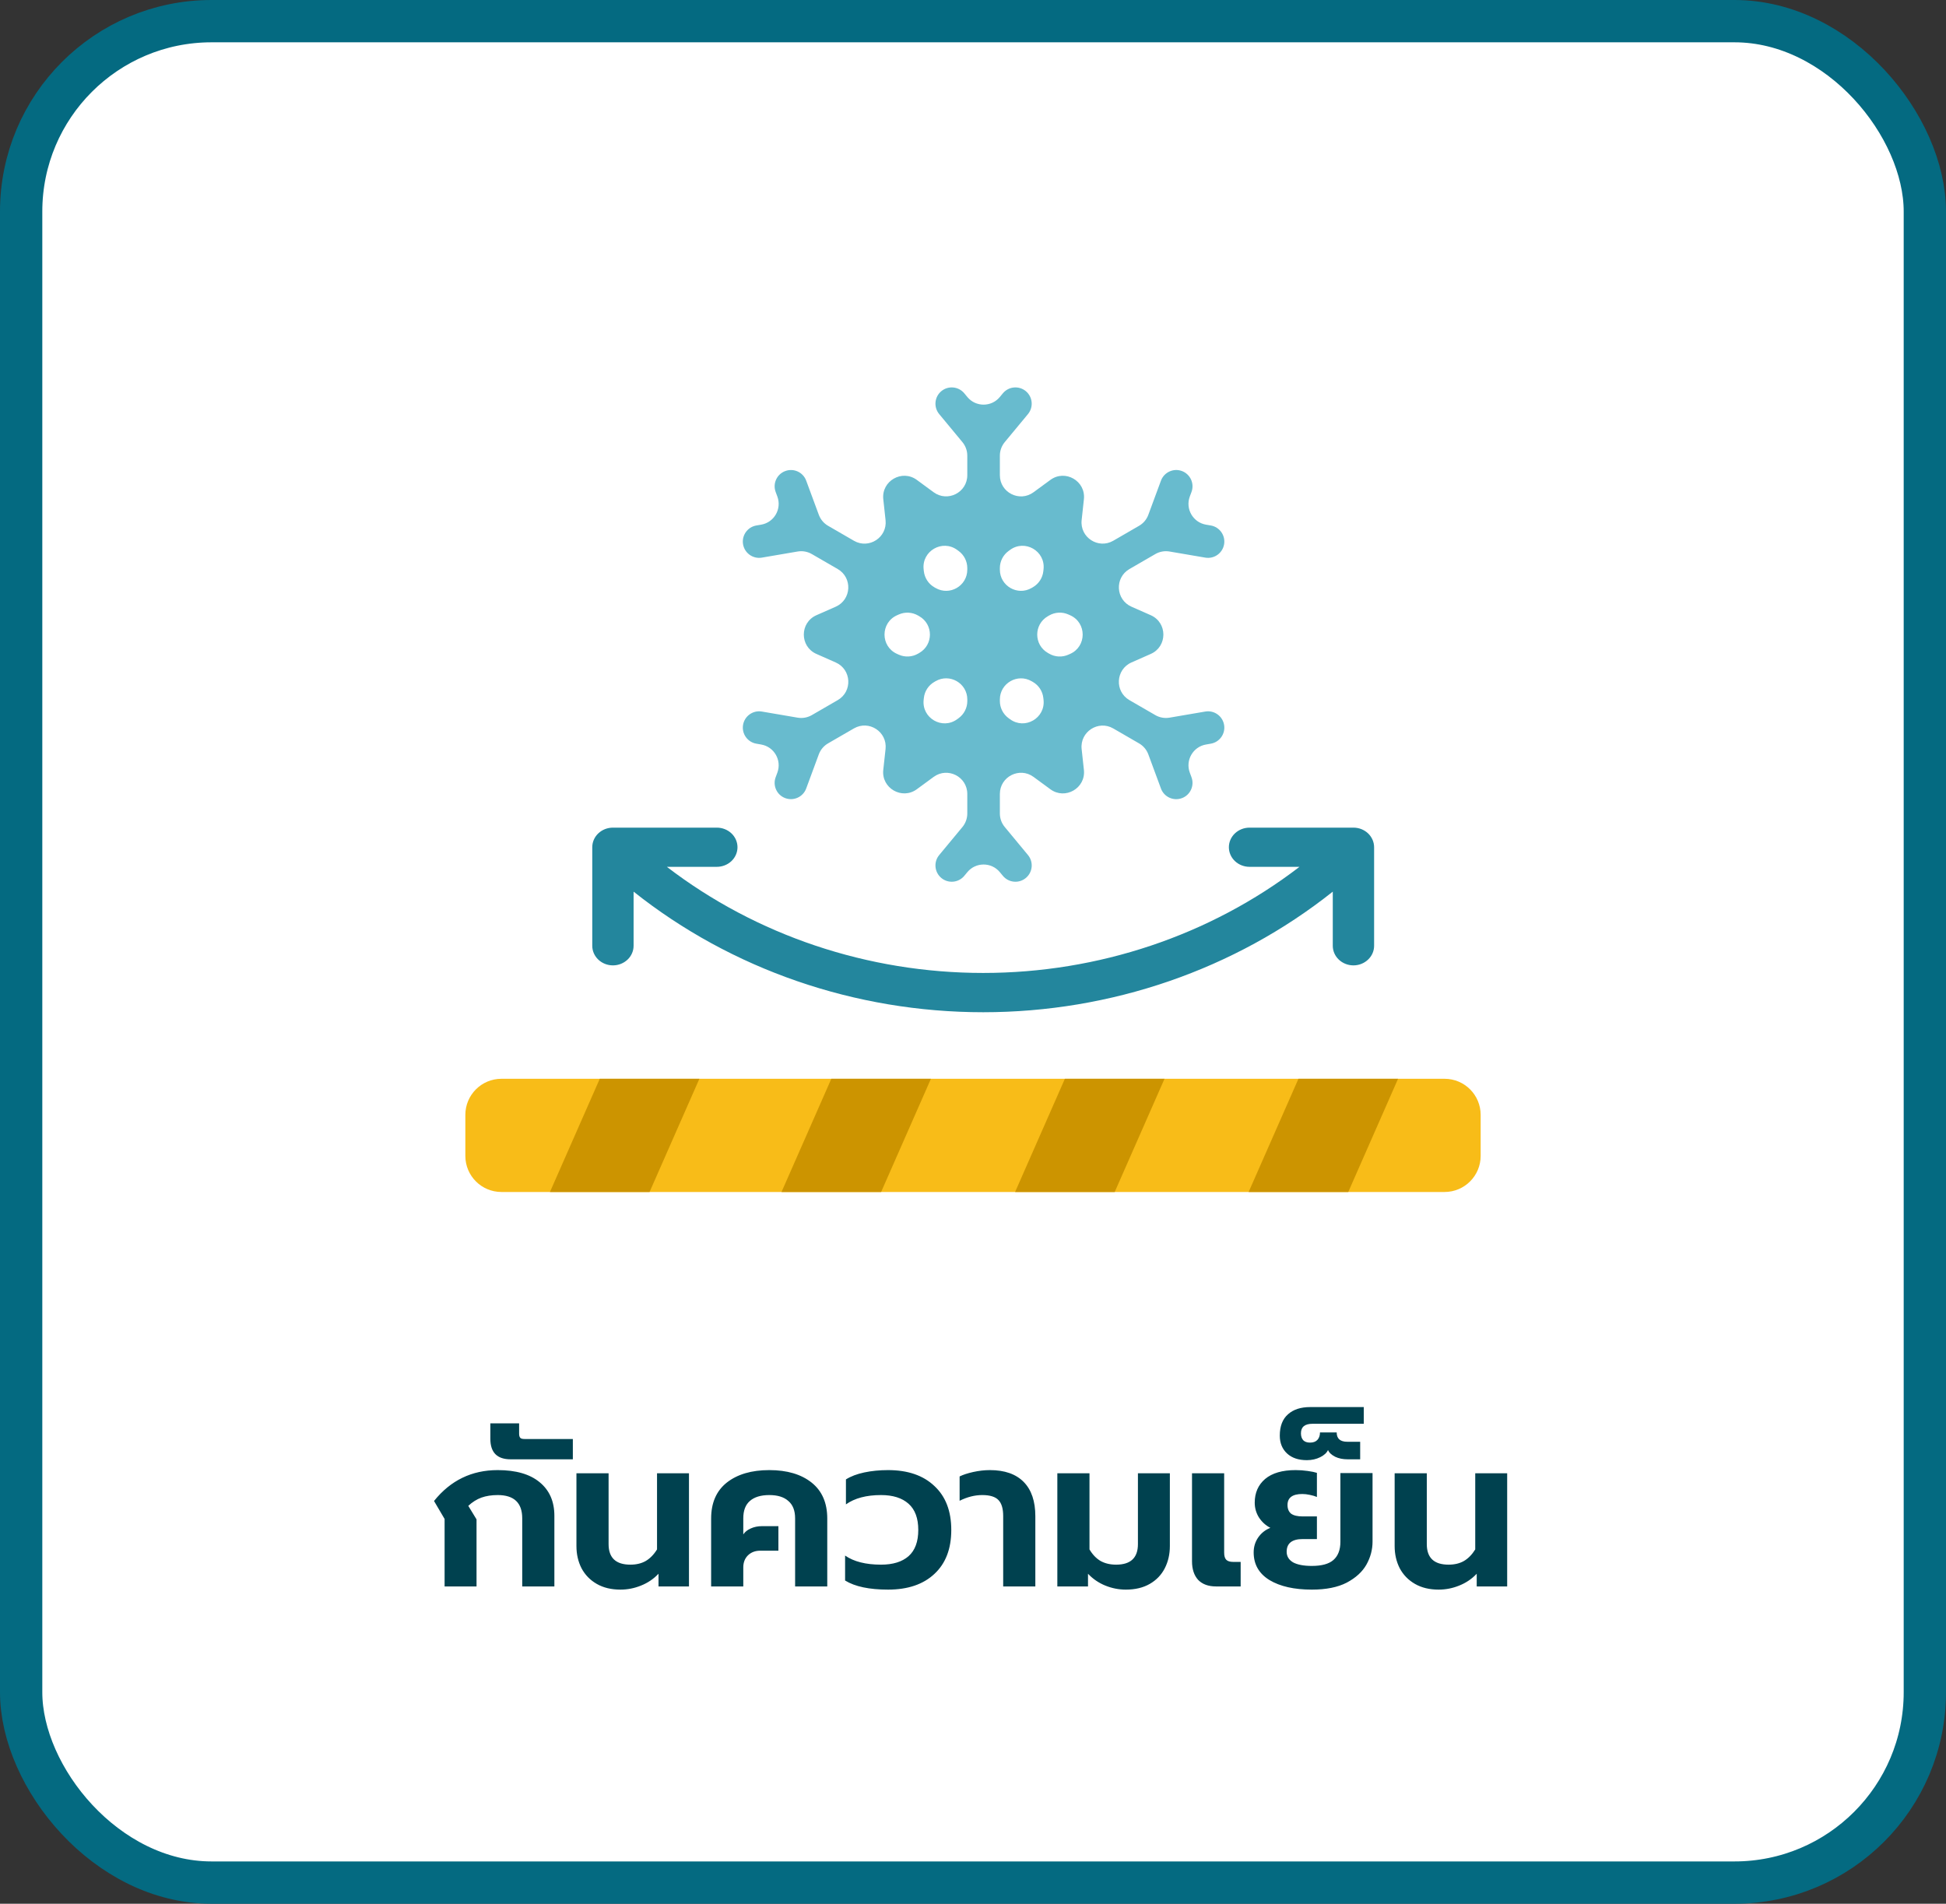 <?xml version="1.0" encoding="UTF-8"?>
<svg xmlns="http://www.w3.org/2000/svg" width="92" height="90" viewBox="0 0 92 90" fill="none">
  <rect x="0" y="0" width="92" height="90" fill="#333333" stroke="none"/>
  <rect x="1" y="1" width="90" height="88" rx="9" fill="white"></rect>
  <rect width="48" height="48" transform="translate(22 13)" fill="white"></rect>
  <path d="M63.986 39.127H59.074C58.815 39.127 58.566 39.225 58.383 39.398C58.2 39.572 58.097 39.808 58.097 40.053C58.097 40.299 58.2 40.535 58.383 40.709C58.566 40.882 58.815 40.98 59.074 40.98H61.435C57.203 44.226 51.924 45.997 46.481 45.997C41.038 45.997 35.76 44.226 31.527 40.98H33.889C34.148 40.98 34.397 40.882 34.58 40.709C34.763 40.535 34.866 40.299 34.866 40.053C34.866 39.808 34.763 39.572 34.58 39.398C34.397 39.225 34.148 39.127 33.889 39.127H28.977C28.849 39.127 28.721 39.151 28.603 39.197C28.484 39.244 28.377 39.312 28.286 39.398C28.195 39.484 28.123 39.586 28.074 39.699C28.025 39.811 28 39.932 28 40.053V44.712C28 44.958 28.103 45.194 28.286 45.367C28.469 45.541 28.718 45.639 28.977 45.639C29.236 45.639 29.484 45.541 29.668 45.367C29.851 45.194 29.954 44.958 29.954 44.712V42.153C34.586 45.836 40.437 47.854 46.481 47.854C52.526 47.854 58.377 45.836 63.009 42.153V44.712C63.009 44.958 63.112 45.194 63.295 45.367C63.478 45.541 63.727 45.639 63.986 45.639C64.245 45.639 64.493 45.541 64.676 45.367C64.86 45.194 64.963 44.958 64.963 44.712V40.053C64.963 39.932 64.937 39.811 64.888 39.699C64.839 39.586 64.767 39.484 64.677 39.398C64.586 39.312 64.478 39.244 64.36 39.197C64.241 39.151 64.114 39.127 63.986 39.127Z" fill="#23869D"></path>
  <path d="M68.294 51H23.706C22.764 51 22 51.764 22 52.706V54.646C22 55.588 22.764 56.352 23.706 56.352H68.294C69.236 56.352 70 55.588 70 54.646V52.706C70 51.764 69.236 51 68.294 51Z" fill="#F8BC18"></path>
  <path d="M30.709 56.352H26L28.355 51H33.064L30.709 56.352Z" fill="#CC9400"></path>
  <path d="M41.656 56.352H36.947L39.302 51H44.011L41.656 56.352Z" fill="#CC9400"></path>
  <path d="M52.699 56.352H47.99L50.344 51H55.054L52.699 56.352Z" fill="#CC9400"></path>
  <path d="M63.741 56.352H59.031L61.386 51H66.095L63.741 56.352Z" fill="#CC9400"></path>
  <path d="M57.871 34.269C57.799 33.849 57.401 33.567 56.981 33.639L55.29 33.928C55.06 33.967 54.823 33.925 54.621 33.808L53.395 33.099C52.687 32.689 52.743 31.649 53.492 31.318L54.404 30.915C55.199 30.564 55.199 29.437 54.405 29.085L53.492 28.682C52.744 28.352 52.688 27.311 53.396 26.902L54.621 26.193C54.823 26.076 55.06 26.034 55.29 26.073L56.981 26.362C57.401 26.434 57.799 26.152 57.871 25.732V25.732C57.942 25.312 57.66 24.914 57.241 24.842L57.017 24.804C56.402 24.699 56.033 24.061 56.249 23.475L56.33 23.257C56.477 22.858 56.274 22.416 55.876 22.268V22.268C55.477 22.121 55.034 22.324 54.886 22.723L54.289 24.338C54.209 24.557 54.054 24.741 53.852 24.857L52.631 25.564C51.922 25.974 51.048 25.404 51.136 24.59L51.243 23.602C51.337 22.738 50.359 22.174 49.658 22.688L48.861 23.272C48.201 23.757 47.27 23.285 47.27 22.466V21.542C47.27 21.309 47.351 21.084 47.499 20.904L48.599 19.576C48.869 19.249 48.824 18.765 48.498 18.493V18.493C48.17 18.221 47.684 18.266 47.412 18.594L47.267 18.769C46.869 19.25 46.131 19.25 45.733 18.769L45.588 18.594C45.316 18.266 44.83 18.221 44.502 18.493V18.493C44.176 18.765 44.131 19.249 44.402 19.576L45.501 20.903C45.649 21.083 45.73 21.308 45.73 21.541V22.465C45.73 23.284 44.8 23.756 44.139 23.271L43.345 22.688C42.644 22.174 41.665 22.738 41.759 23.602L41.866 24.591C41.955 25.405 41.08 25.975 40.371 25.565L39.148 24.857C38.947 24.741 38.792 24.557 38.711 24.338L38.114 22.723C37.967 22.324 37.524 22.121 37.125 22.269V22.269C36.727 22.416 36.523 22.858 36.67 23.257L36.751 23.475C36.967 24.061 36.599 24.699 35.983 24.804L35.759 24.842C35.34 24.914 35.058 25.312 35.129 25.732V25.732C35.201 26.151 35.599 26.434 36.019 26.362L37.71 26.073C37.94 26.034 38.177 26.076 38.379 26.193L39.605 26.902C40.313 27.312 40.257 28.352 39.509 28.683L38.597 29.085C37.803 29.437 37.803 30.564 38.597 30.915L39.509 31.318C40.258 31.648 40.314 32.688 39.606 33.098L38.379 33.808C38.177 33.925 37.94 33.967 37.71 33.928L36.019 33.639C35.599 33.567 35.201 33.849 35.129 34.269V34.269C35.058 34.689 35.34 35.087 35.759 35.158L35.983 35.197C36.598 35.302 36.967 35.94 36.751 36.526L36.67 36.744C36.523 37.142 36.726 37.585 37.124 37.732V37.732C37.523 37.88 37.966 37.676 38.114 37.277L38.71 35.663C38.791 35.444 38.946 35.26 39.148 35.143L40.371 34.436C41.08 34.026 41.954 34.595 41.866 35.41L41.758 36.398C41.664 37.262 42.643 37.826 43.344 37.312L44.139 36.729C44.8 36.244 45.73 36.716 45.73 37.535V38.459C45.73 38.692 45.649 38.917 45.501 39.097L44.402 40.423C44.131 40.75 44.176 41.235 44.503 41.507V41.507C44.83 41.779 45.317 41.734 45.588 41.406L45.733 41.231C46.132 40.75 46.87 40.75 47.268 41.231L47.413 41.406C47.685 41.734 48.171 41.779 48.498 41.507V41.507C48.825 41.235 48.87 40.75 48.599 40.423L47.5 39.096C47.351 38.917 47.27 38.691 47.27 38.459V37.535C47.27 36.716 48.201 36.244 48.861 36.728L49.658 37.313C50.359 37.827 51.337 37.263 51.243 36.398L51.136 35.412C51.048 34.598 51.922 34.028 52.631 34.438L53.852 35.145C54.054 35.261 54.208 35.445 54.289 35.664L54.886 37.279C55.033 37.678 55.477 37.881 55.876 37.733V37.733C56.274 37.586 56.477 37.144 56.33 36.745L56.249 36.526C56.033 35.94 56.402 35.302 57.017 35.197L57.241 35.158C57.66 35.087 57.942 34.689 57.871 34.269V34.269ZM50.589 29.085C51.384 29.436 51.384 30.564 50.589 30.915L50.505 30.952C50.213 31.081 49.877 31.063 49.6 30.903L49.536 30.866C48.87 30.481 48.87 29.52 49.536 29.134L49.6 29.097C49.877 28.937 50.213 28.919 50.505 29.048L50.589 29.085ZM47.75 25.998C48.451 25.484 49.429 26.048 49.335 26.913L49.325 27.003C49.291 27.32 49.108 27.601 48.832 27.761L48.77 27.797C48.104 28.182 47.27 27.701 47.27 26.931V26.857C47.27 26.539 47.421 26.239 47.678 26.051L47.75 25.998ZM43.666 26.912C43.573 26.048 44.551 25.484 45.252 25.998L45.322 26.049C45.579 26.238 45.73 26.537 45.73 26.856V26.931C45.73 27.701 44.896 28.182 44.23 27.797L44.17 27.762C43.894 27.603 43.711 27.321 43.676 27.004L43.666 26.912ZM42.413 30.915C41.618 30.564 41.618 29.436 42.413 29.085L42.495 29.049C42.787 28.92 43.123 28.938 43.4 29.098L43.464 29.135C44.13 29.52 44.13 30.481 43.464 30.866L43.401 30.903C43.125 31.062 42.789 31.081 42.496 30.952L42.413 30.915ZM45.252 34.001C44.551 34.516 43.573 33.952 43.667 33.087L43.677 32.996C43.711 32.68 43.894 32.398 44.17 32.239L44.23 32.204C44.897 31.818 45.731 32.299 45.731 33.069V33.144C45.731 33.462 45.579 33.762 45.322 33.95L45.252 34.001ZM49.335 33.086C49.429 33.951 48.451 34.515 47.75 34.001L47.678 33.949C47.422 33.76 47.27 33.461 47.27 33.142V33.07C47.27 32.3 48.104 31.819 48.771 32.205L48.832 32.24C49.108 32.4 49.291 32.681 49.325 32.997L49.335 33.086Z" fill="#68BBCE"></path>
  <path d="M21.019 71.81L20.519 70.96C21.299 69.987 22.302 69.5 23.529 69.5C24.389 69.5 25.049 69.69 25.509 70.07C25.975 70.45 26.209 70.98 26.209 71.66V75H24.689V71.78C24.689 71.047 24.302 70.68 23.529 70.68C23.242 70.68 22.985 70.72 22.759 70.8C22.539 70.88 22.332 71.01 22.139 71.19L22.529 71.83V75H21.019V71.81ZM24.142 68.99C23.502 68.99 23.182 68.667 23.182 68.02V67.29H24.542V67.78C24.542 67.873 24.562 67.94 24.602 67.98C24.636 68.013 24.702 68.03 24.802 68.03H27.082V68.99H24.142ZM29.332 75.15C28.899 75.15 28.526 75.06 28.212 74.88C27.899 74.7 27.659 74.453 27.492 74.14C27.332 73.827 27.252 73.477 27.252 73.09V69.65H28.772V73C28.772 73.647 29.116 73.97 29.802 73.97C30.082 73.97 30.322 73.913 30.522 73.8C30.729 73.68 30.909 73.497 31.062 73.25V69.65H32.572V75H31.132V74.4C30.899 74.647 30.622 74.833 30.302 74.96C29.989 75.087 29.666 75.15 29.332 75.15ZM33.62 71.79C33.62 71.05 33.866 70.483 34.36 70.09C34.86 69.697 35.53 69.5 36.37 69.5C37.21 69.5 37.876 69.697 38.37 70.09C38.863 70.483 39.11 71.05 39.11 71.79V75H37.59V71.78C37.59 71.413 37.483 71.14 37.27 70.96C37.063 70.773 36.763 70.68 36.37 70.68C35.97 70.68 35.663 70.773 35.45 70.96C35.243 71.14 35.14 71.413 35.14 71.78V72.54C35.22 72.42 35.336 72.327 35.49 72.26C35.65 72.187 35.826 72.15 36.02 72.15H36.8V73.31H35.94C35.706 73.31 35.513 73.383 35.36 73.53C35.213 73.677 35.14 73.867 35.14 74.1V75H33.62V71.79ZM41.983 75.15C41.096 75.15 40.419 75.007 39.953 74.72V73.54C40.366 73.827 40.933 73.97 41.653 73.97C42.213 73.97 42.646 73.837 42.953 73.57C43.26 73.297 43.413 72.883 43.413 72.33C43.413 71.777 43.26 71.363 42.953 71.09C42.646 70.817 42.213 70.68 41.653 70.68C40.959 70.68 40.406 70.827 39.993 71.12V69.94C40.226 69.793 40.516 69.683 40.863 69.61C41.209 69.537 41.583 69.5 41.983 69.5C42.916 69.5 43.646 69.75 44.173 70.25C44.706 70.743 44.973 71.437 44.973 72.33C44.973 73.223 44.706 73.917 44.173 74.41C43.646 74.903 42.916 75.15 41.983 75.15ZM47.427 71.67C47.427 71.323 47.353 71.073 47.207 70.92C47.06 70.76 46.803 70.68 46.437 70.68C46.084 70.68 45.727 70.77 45.367 70.95V69.8C45.527 69.72 45.74 69.65 46.007 69.59C46.28 69.53 46.544 69.5 46.797 69.5C47.497 69.5 48.03 69.687 48.397 70.06C48.764 70.433 48.947 70.973 48.947 71.68V75H47.427V71.67ZM53.227 75.15C52.894 75.15 52.57 75.087 52.257 74.96C51.944 74.833 51.67 74.647 51.437 74.4V75H49.987V69.65H51.507V73.25C51.654 73.497 51.83 73.68 52.037 73.8C52.243 73.913 52.487 73.97 52.767 73.97C53.453 73.97 53.797 73.647 53.797 73V69.65H55.307V73.09C55.307 73.477 55.227 73.827 55.067 74.14C54.907 74.453 54.67 74.7 54.357 74.88C54.044 75.06 53.667 75.15 53.227 75.15ZM57.494 75C57.127 75 56.844 74.897 56.644 74.69C56.451 74.477 56.354 74.183 56.354 73.81V69.65H57.874V73.4C57.874 73.56 57.907 73.673 57.974 73.74C58.041 73.807 58.151 73.84 58.304 73.84H58.654V75H57.494ZM62.019 75.15C61.186 75.15 60.519 75 60.019 74.7C59.519 74.393 59.269 73.957 59.269 73.39C59.269 73.13 59.339 72.897 59.479 72.69C59.626 72.477 59.819 72.323 60.059 72.23C59.839 72.117 59.659 71.953 59.519 71.74C59.386 71.527 59.319 71.293 59.319 71.04C59.319 70.573 59.483 70.2 59.809 69.92C60.143 69.64 60.623 69.5 61.249 69.5C61.443 69.5 61.633 69.513 61.819 69.54C62.013 69.567 62.159 69.597 62.259 69.63V70.77C62.166 70.73 62.053 70.697 61.919 70.67C61.793 70.643 61.676 70.63 61.569 70.63C61.103 70.63 60.869 70.803 60.869 71.15C60.869 71.33 60.926 71.467 61.039 71.56C61.159 71.647 61.343 71.69 61.589 71.69H62.259V72.76H61.589C61.083 72.76 60.829 72.96 60.829 73.36C60.829 73.573 60.929 73.74 61.129 73.86C61.336 73.973 61.633 74.03 62.019 74.03C62.486 74.03 62.826 73.937 63.039 73.75C63.259 73.557 63.369 73.27 63.369 72.89V69.64H64.889V72.88C64.889 73.26 64.793 73.623 64.599 73.97C64.406 74.31 64.096 74.593 63.669 74.82C63.243 75.04 62.693 75.15 62.019 75.15ZM61.784 69.03C61.391 69.03 61.081 68.927 60.854 68.72C60.621 68.507 60.504 68.223 60.504 67.87C60.504 67.423 60.634 67.087 60.894 66.86C61.147 66.633 61.497 66.52 61.944 66.52H64.474V67.31H62.054C61.687 67.31 61.504 67.46 61.504 67.76C61.504 67.9 61.541 68.01 61.614 68.09C61.687 68.163 61.794 68.2 61.934 68.2C62.087 68.2 62.204 68.157 62.284 68.07C62.364 67.983 62.404 67.867 62.404 67.72H63.194C63.194 68.013 63.361 68.16 63.694 68.16H64.304V68.99H63.714C63.487 68.99 63.291 68.95 63.124 68.87C62.951 68.783 62.837 68.677 62.784 68.55C62.724 68.683 62.601 68.797 62.414 68.89C62.227 68.983 62.017 69.03 61.784 69.03ZM68.014 75.15C67.581 75.15 67.207 75.06 66.894 74.88C66.581 74.7 66.341 74.453 66.174 74.14C66.014 73.827 65.934 73.477 65.934 73.09V69.65H67.454V73C67.454 73.647 67.797 73.97 68.484 73.97C68.764 73.97 69.004 73.913 69.204 73.8C69.411 73.68 69.591 73.497 69.744 73.25V69.65H71.254V75H69.814V74.4C69.581 74.647 69.304 74.833 68.984 74.96C68.671 75.087 68.347 75.15 68.014 75.15Z" fill="#00414F"></path>
  <rect x="1" y="1" width="90" height="88" rx="9" stroke="#046A81" stroke-width="2"></rect>
</svg>
